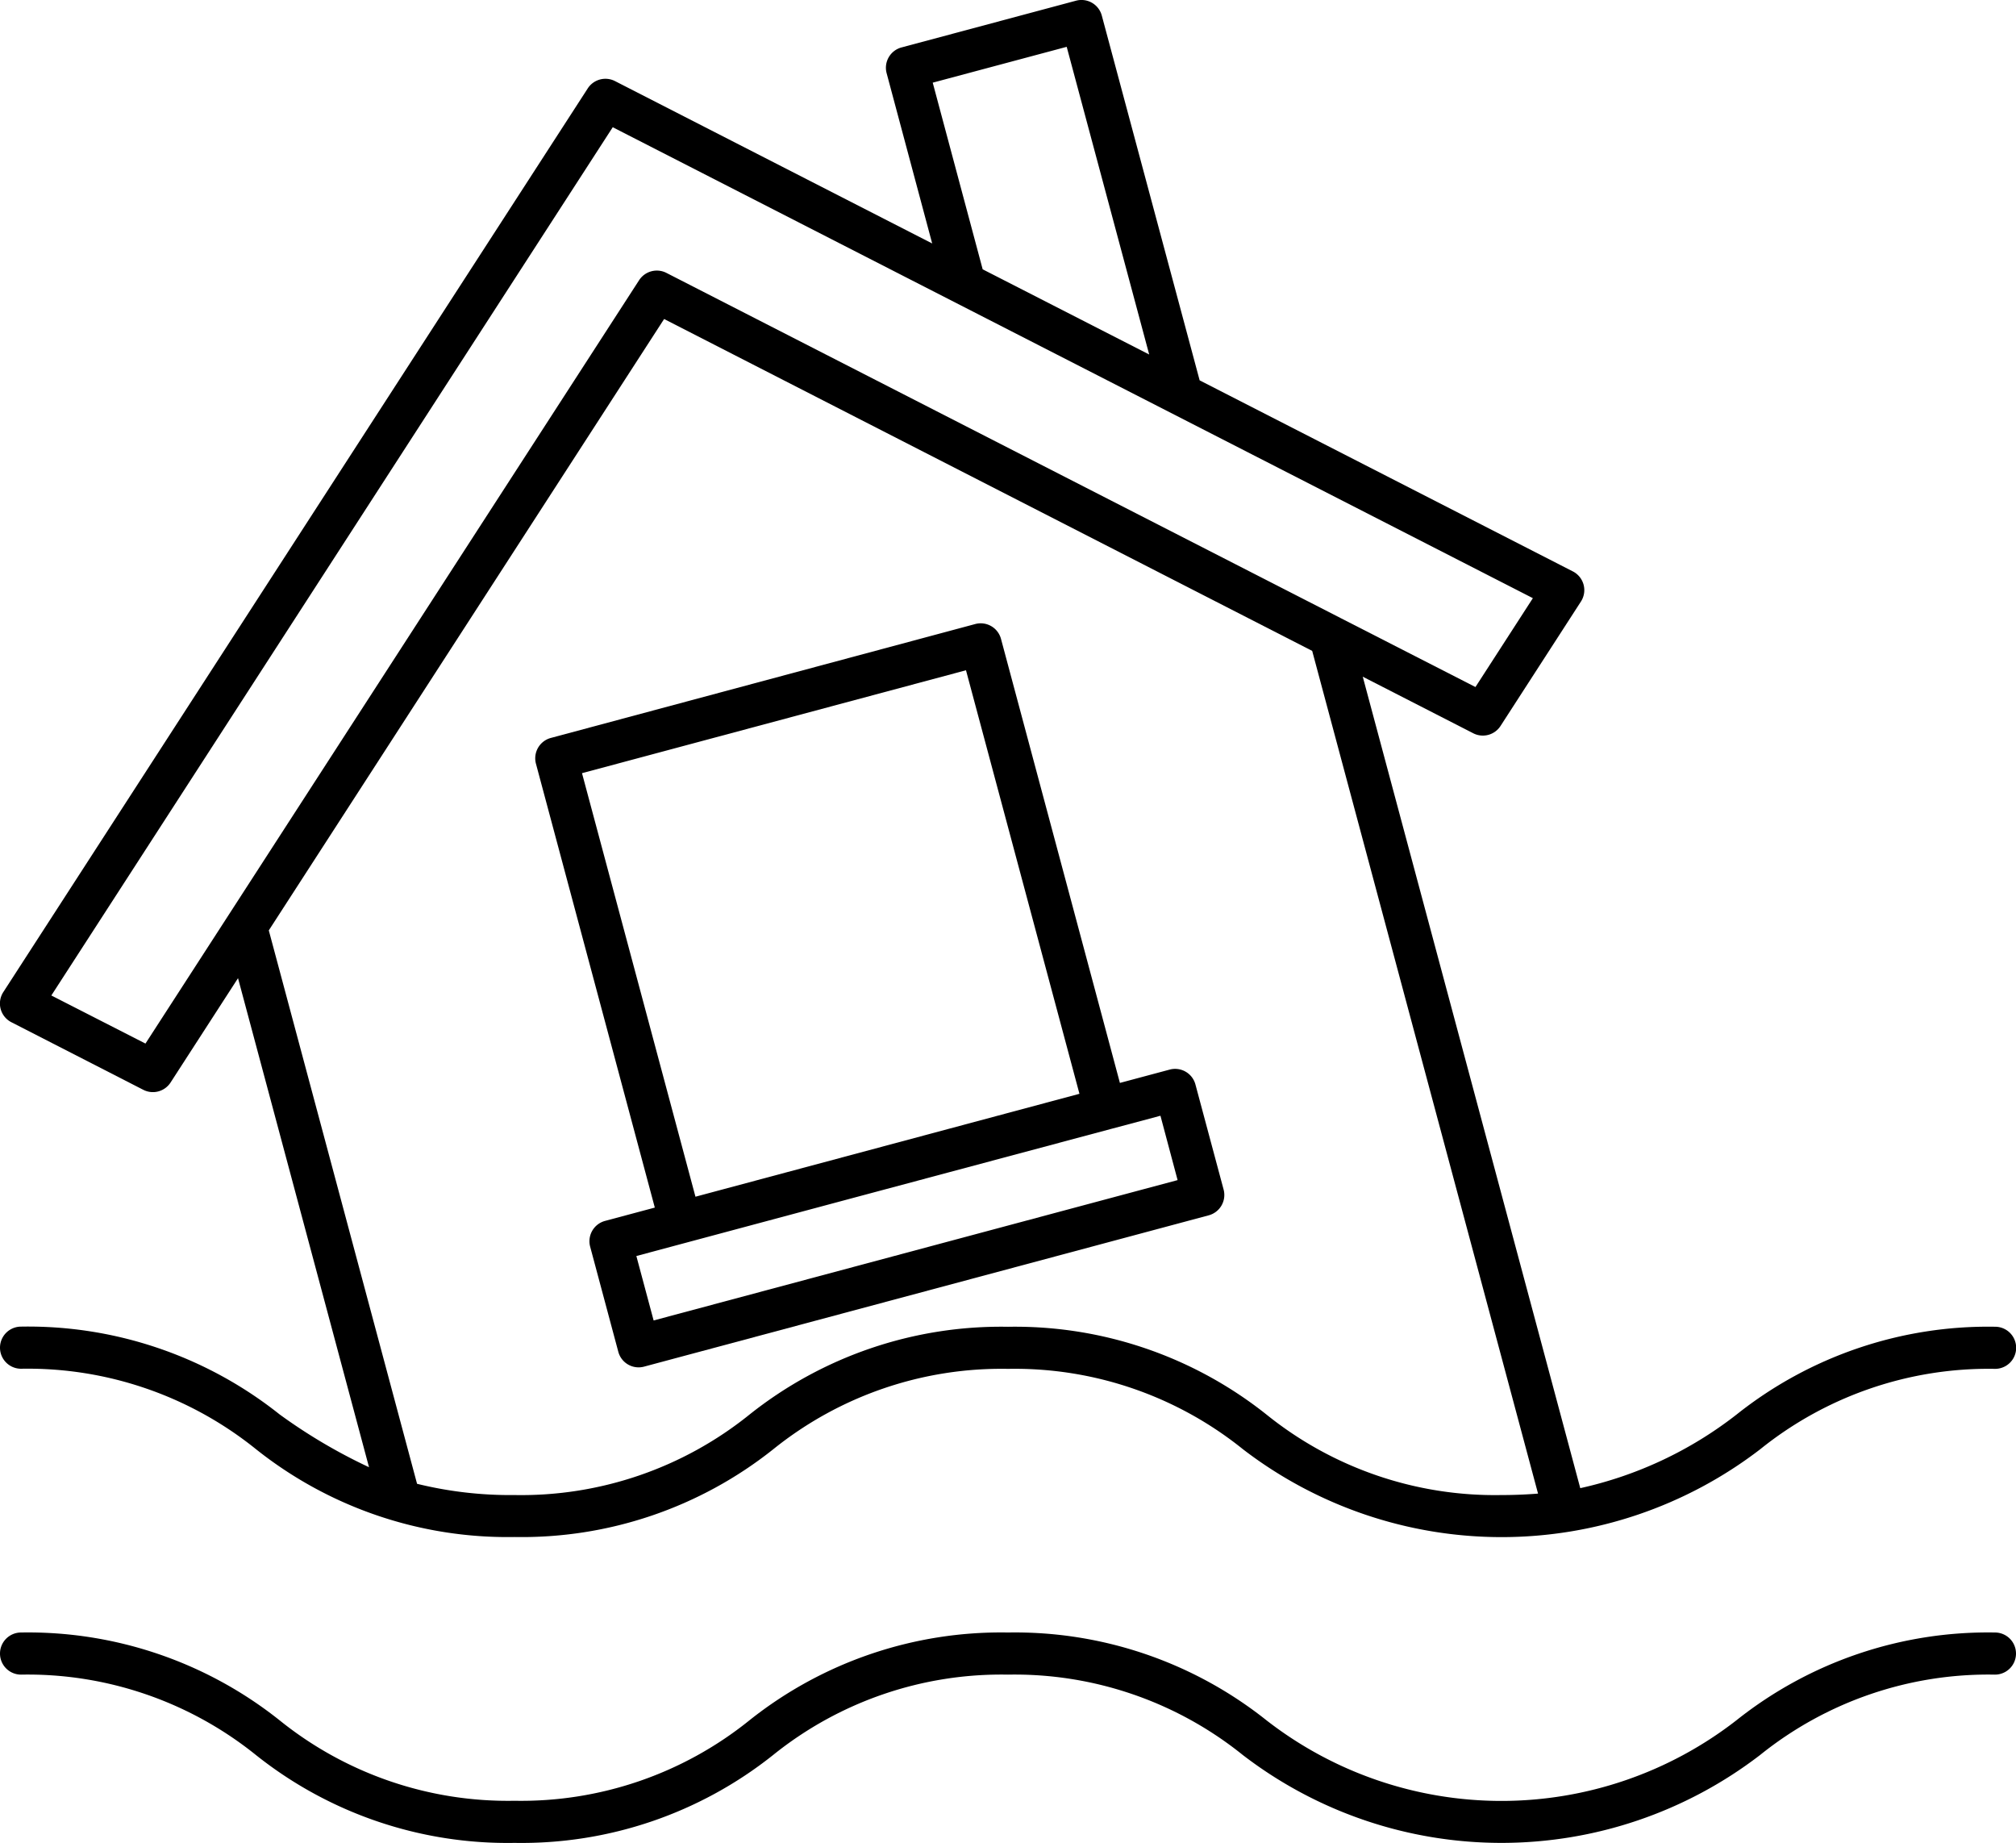 <svg id="Gruppe_4167" data-name="Gruppe 4167" xmlns="http://www.w3.org/2000/svg" width="52.665" height="48.136" viewBox="0 0 52.665 48.136">
  <path id="Pfad_372" data-name="Pfad 372" d="M52.115,162.336a10.553,10.553,0,0,0-6.756,2.295,10,10,0,0,1-12.272,0,10.552,10.552,0,0,0-6.756-2.295,10.551,10.551,0,0,0-6.755,2.295,9.506,9.506,0,0,1-6.135,2.1,9.507,9.507,0,0,1-6.135-2.1A10.55,10.55,0,0,0,.55,162.336a.55.55,0,0,0,0,1.1,9.509,9.509,0,0,1,6.136,2.1,10.549,10.549,0,0,0,6.755,2.295,10.551,10.551,0,0,0,6.755-2.295,9.507,9.507,0,0,1,6.135-2.1,9.509,9.509,0,0,1,6.136,2.1,11.092,11.092,0,0,0,13.512,0,9.51,9.51,0,0,1,6.136-2.1.55.55,0,1,0,0-1.1" transform="translate(0 -119.698)"/>
  <path id="Pfad_373" data-name="Pfad 373" d="M.55,34.649a.55.55,0,1,0,0,1.1,9.508,9.508,0,0,1,6.136,2.1,10.55,10.55,0,0,0,6.755,2.295A10.552,10.552,0,0,0,20.2,37.852a9.506,9.506,0,0,1,6.135-2.1,9.508,9.508,0,0,1,6.136,2.1,11.093,11.093,0,0,0,13.512,0,9.508,9.508,0,0,1,6.136-2.1.55.55,0,1,0,0-1.1,10.553,10.553,0,0,0-6.756,2.295,10.224,10.224,0,0,1-4.081,1.921L35.6,17.674l2.887,1.478a.55.55,0,0,0,.712-.191l2.1-3.249a.549.549,0,0,0-.211-.788l-9.749-4.99L28.783.407A.55.55,0,0,0,28.11.018L23.551,1.239a.549.549,0,0,0-.389.673l1.19,4.447L16.066,2.118a.55.55,0,0,0-.712.191L.088,25.909A.549.549,0,0,0,.3,26.7l3.444,1.764a.55.55,0,0,0,.712-.191l1.762-2.725L9.64,38.321a14.185,14.185,0,0,1-2.334-1.378A10.552,10.552,0,0,0,.55,34.649M24.366,2.159l3.5-.936,2.155,8.036L25.671,7.034ZM3.8,27.256,1.341,26,16.007,3.323l24.037,12.3-1.5,2.321-3.52-1.8-.011-.006L17.408,7.127a.551.551,0,0,0-.712.191L5.958,23.92l-.009.014ZM7.022,24.3,17.349,8.332,34.279,17l5.9,22.01c-.3.024-.617.038-.955.038a9.509,9.509,0,0,1-6.136-2.1,10.553,10.553,0,0,0-6.756-2.295,10.552,10.552,0,0,0-6.755,2.295,9.506,9.506,0,0,1-6.135,2.1,10.2,10.2,0,0,1-2.547-.294Z" transform="translate(0 0)"/>
  <path id="Pfad_374" data-name="Pfad 374" d="M56.356,77.252l-1.3.348a.55.55,0,0,0-.389.673l.735,2.744a.549.549,0,0,0,.673.389l14.751-3.952a.55.55,0,0,0,.389-.673l-.736-2.744a.549.549,0,0,0-.673-.389l-1.3.348L65.4,62.4a.549.549,0,0,0-.674-.389L53.639,64.986a.55.55,0,0,0-.388.673Zm13.657-.718L56.325,80.2l-.451-1.683,5.736-1.537L68.265,75.2h0l1.3-.347ZM64.485,63.218,67.449,74.28l-7.661,2.053-2.37.635L54.454,65.906Z" transform="translate(-39.25 -45.712)"/>
</svg>
